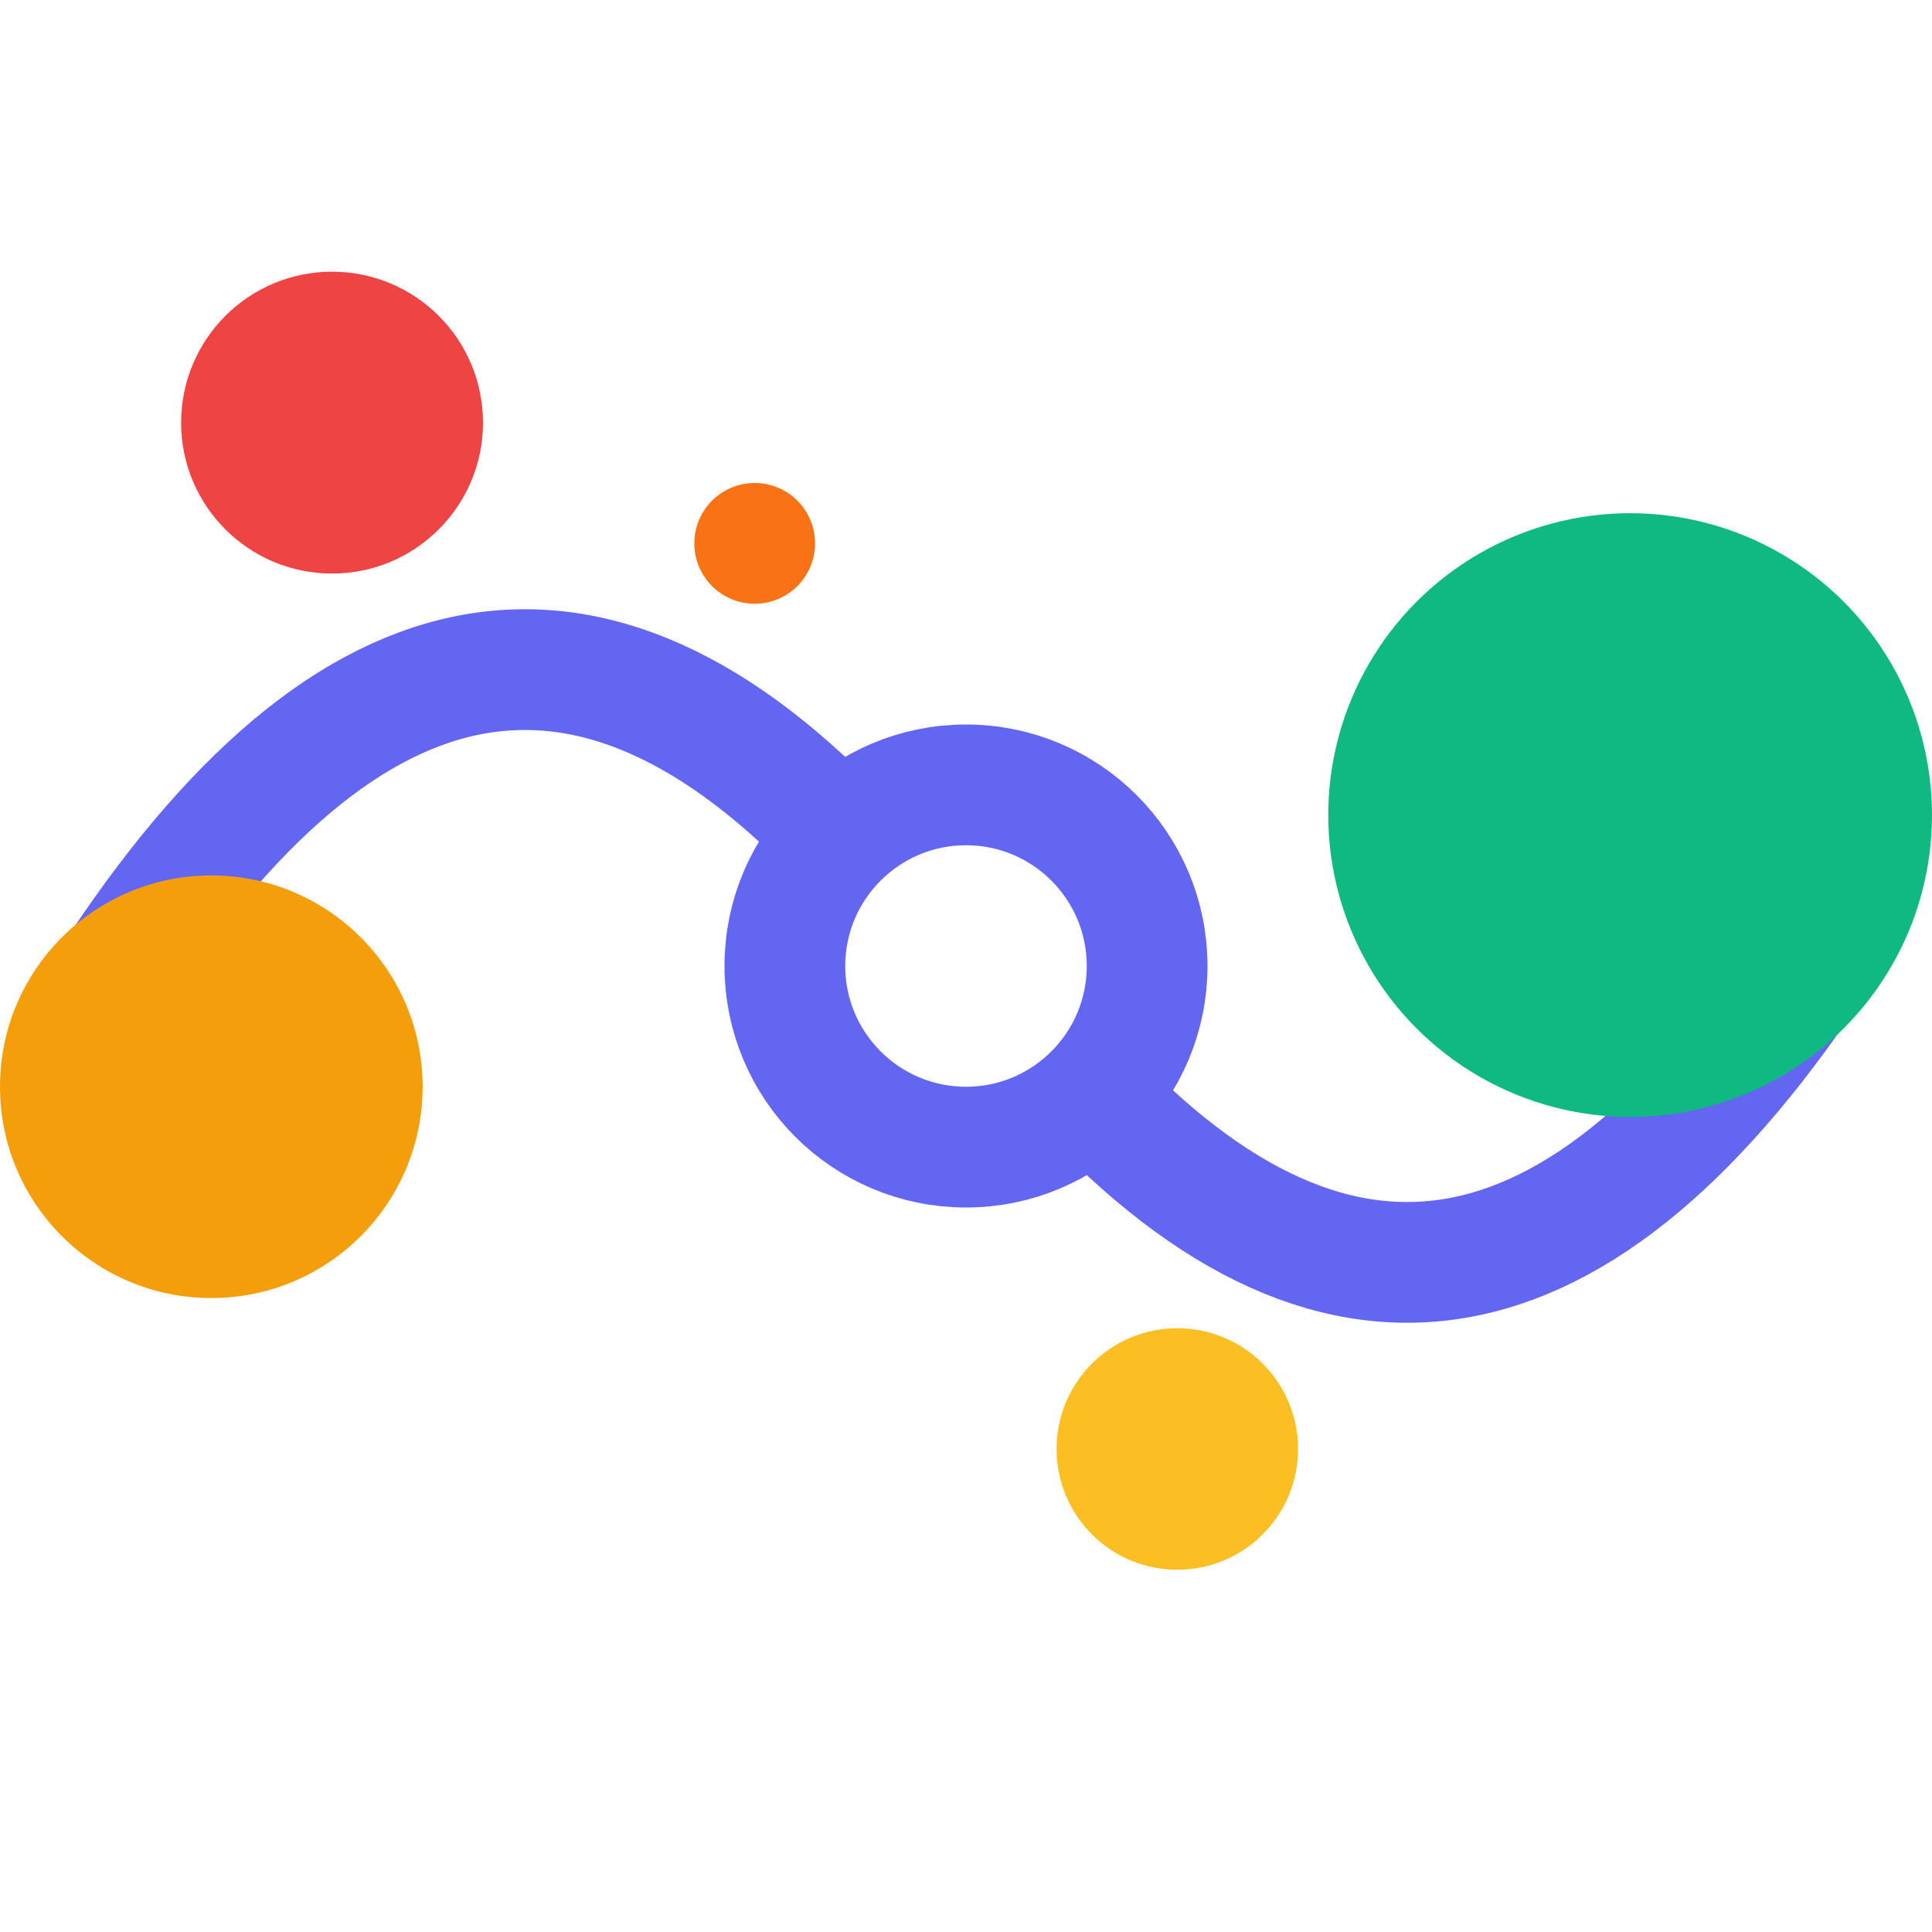 <?xml version="1.0" encoding="UTF-8"?>
<svg width="64" height="64" viewBox="0 0 64 64" fill="none" xmlns="http://www.w3.org/2000/svg">
    <!-- 螺旋守恒设计 -->
    <g transform="translate(32,32)">
        <!-- 能量环 -->
<!--            <circle cx="0" cy="0" r="24" stroke="#E5E7EB" stroke-width="1" fill="none" opacity="0.7"/>-->
        <!-- 螺旋路径 - 分段避开中心 -->
        <path d="M-28,0 Q-16,-18 -3,-3" stroke="#6366F1" stroke-width="4" fill="none"/>
        <path d="M3,3 Q16,18 28,0" stroke="#6366F1" stroke-width="4" fill="none"/>

        <!-- 输入粒子沿螺旋分布 -->
        <circle cx="-25" cy="4" r="7" fill="#F59E0B"/>
        <circle cx="-21" cy="-18" r="5" fill="#EF4444"/>
        <circle cx="-7" cy="-14" r="2" fill="#F97316"/>
        <!-- 输出统一粒子 -->
        <circle cx="7" cy="16" r="4" fill="#FBBF24"/>
        <circle cx="22" cy="-5" r="10" fill="#10B981"/>

        <!-- 中心处理核 - 环形（中间透明） -->
        <circle cx="0" cy="0" r="6" fill="none" stroke="#6366F1" stroke-width="4"/>
    </g>
</svg>